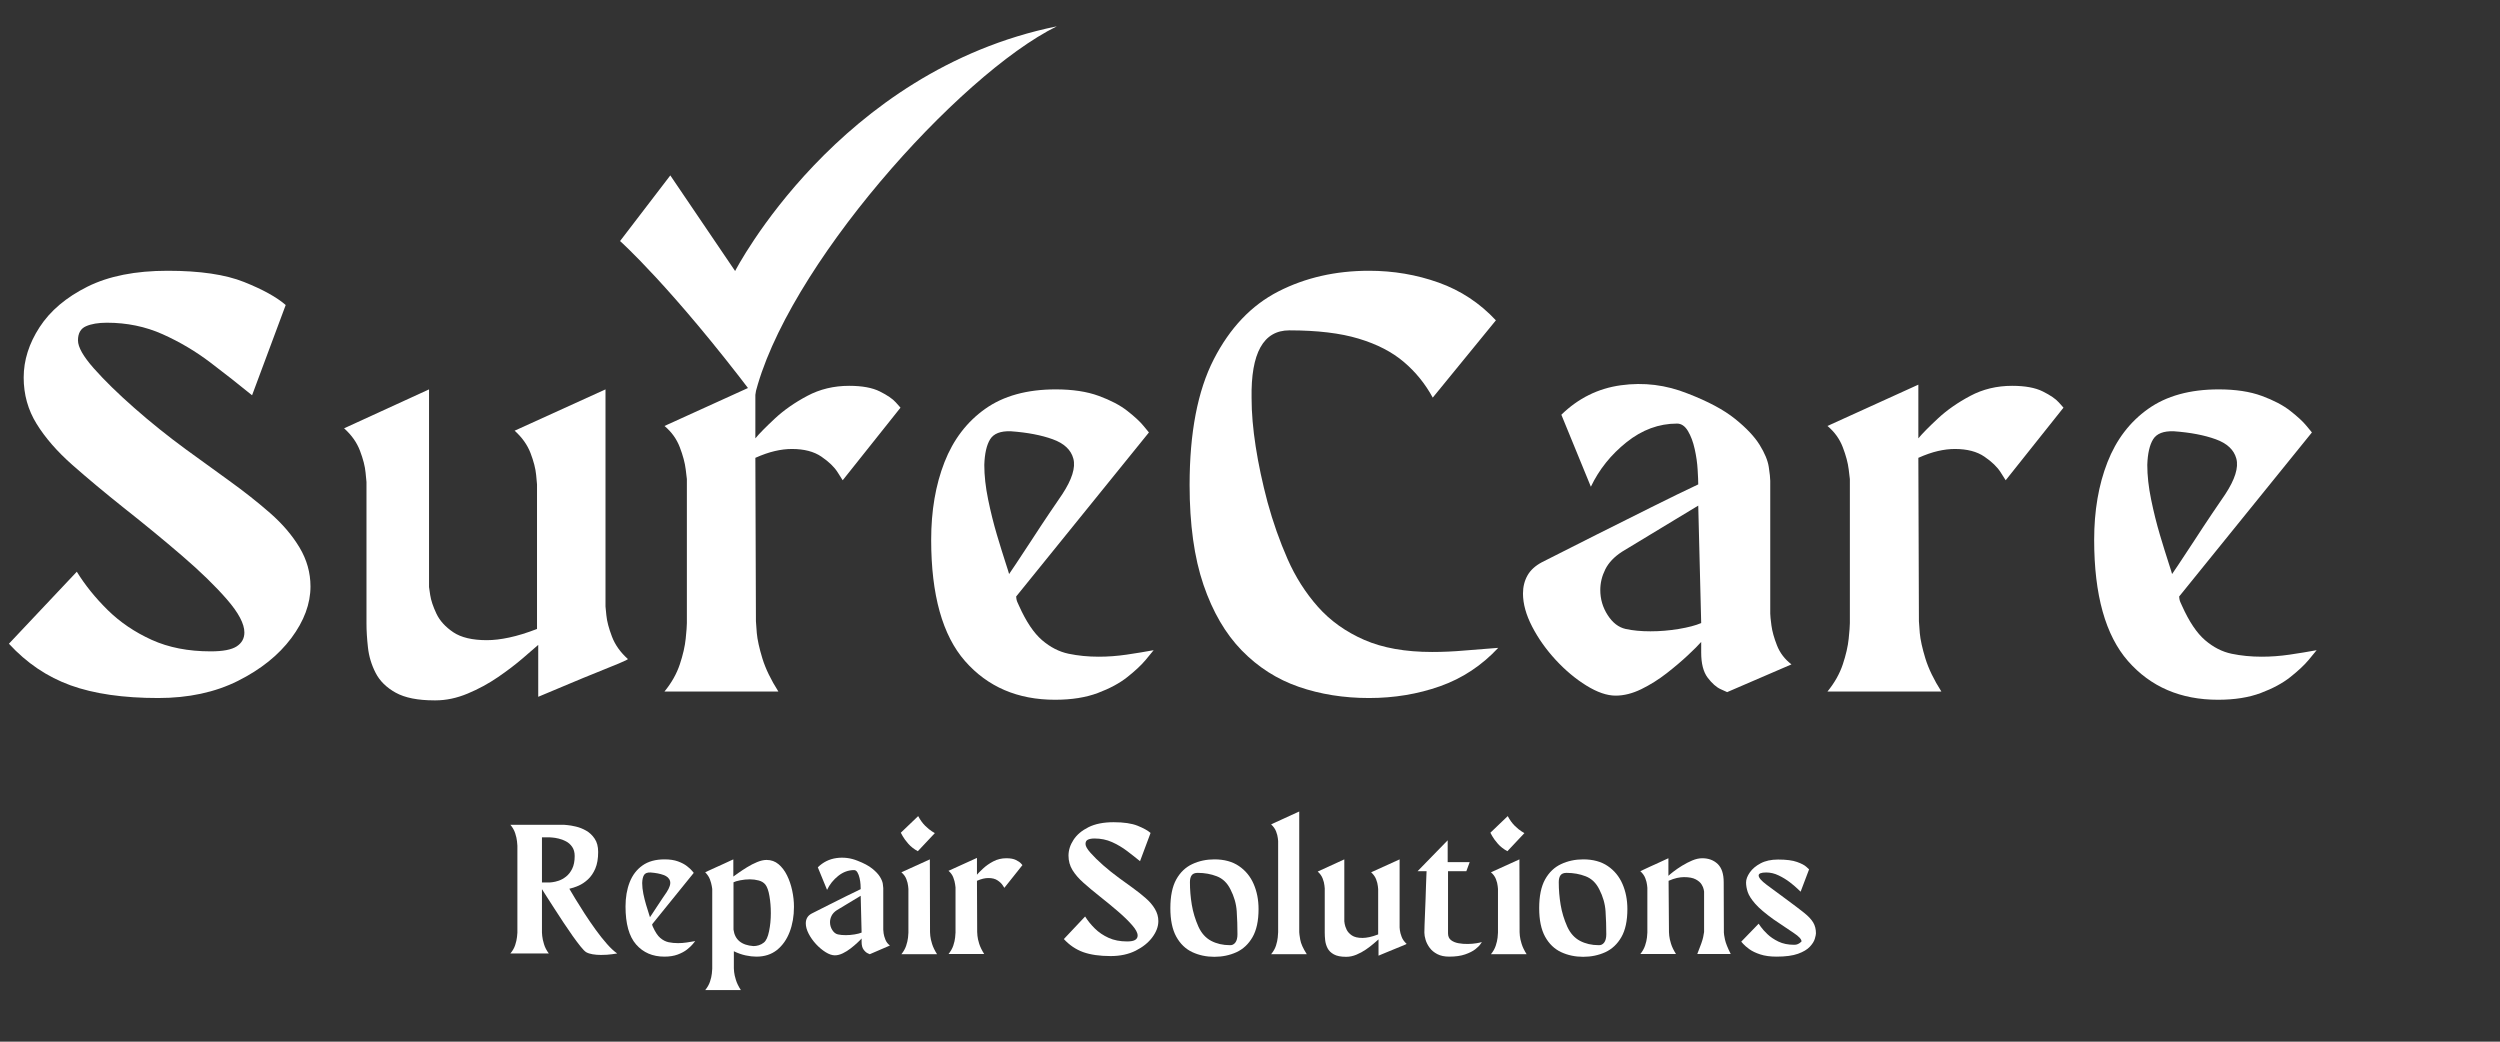 <svg xmlns="http://www.w3.org/2000/svg" xmlns:xlink="http://www.w3.org/1999/xlink" width="1200" viewBox="0 0 900 375" height="500" preserveAspectRatio="xMidYMid meet"><rect x="0" y="0" width="900" height="375" fill="#333333" stroke="none"/><defs><g></g><clipPath id="42346bd2ef"><path d="M 223.223 9.422 L 380.723 9.422 L 380.723 142.922 L 223.223 142.922 Z M 223.223 9.422 " clip-rule="nonzero"></path></clipPath></defs><g fill="#ffffff" fill-opacity="1"><g transform="translate(2.15, 248.944)"><g><path d="M 64.578 -87.312 C 69.816 -83.488 75.094 -79.664 80.406 -75.844 C 85.719 -72.02 90.602 -68.16 95.062 -64.266 C 99.52 -60.367 103.062 -56.223 105.688 -51.828 C 108.312 -47.441 109.625 -42.77 109.625 -37.812 C 109.625 -31.582 107.32 -25.383 102.719 -19.219 C 98.113 -13.062 91.703 -7.926 83.484 -3.812 C 75.273 0.289 65.719 2.344 54.812 2.344 C 42.207 2.344 31.691 0.82 23.266 -2.219 C 14.836 -5.27 7.438 -10.266 1.062 -17.203 L 25.5 -43.125 C 28.469 -38.312 32.18 -33.707 36.641 -29.312 C 41.109 -24.926 46.383 -21.352 52.469 -18.594 C 58.562 -15.832 65.645 -14.453 73.719 -14.453 C 78.102 -14.453 81.219 -15.051 83.062 -16.25 C 84.906 -17.457 85.828 -19.125 85.828 -21.25 C 85.828 -24.363 83.738 -28.328 79.562 -33.141 C 75.383 -37.953 70 -43.191 63.406 -48.859 C 56.82 -54.523 49.848 -60.258 42.484 -66.062 C 35.547 -71.594 29.348 -76.766 23.891 -81.578 C 18.441 -86.391 14.16 -91.305 11.047 -96.328 C 7.93 -101.359 6.375 -106.922 6.375 -113.016 C 6.375 -119.242 8.285 -125.297 12.109 -131.172 C 15.93 -137.055 21.664 -141.91 29.312 -145.734 C 36.957 -149.555 46.586 -151.469 58.203 -151.469 C 69.816 -151.469 78.988 -150.117 85.719 -147.422 C 92.445 -144.734 97.441 -141.973 100.703 -139.141 L 88.594 -106.641 C 83.914 -110.461 78.922 -114.391 73.609 -118.422 C 68.297 -122.461 62.555 -125.863 56.391 -128.625 C 50.234 -131.383 43.547 -132.766 36.328 -132.766 C 33.211 -132.766 30.695 -132.336 28.781 -131.484 C 26.875 -130.641 25.922 -128.945 25.922 -126.406 C 25.922 -123.988 27.832 -120.617 31.656 -116.297 C 35.477 -111.984 40.328 -107.242 46.203 -102.078 C 52.078 -96.91 58.203 -91.988 64.578 -87.312 Z M 64.578 -87.312 "></path></g></g></g><g fill="#ffffff" fill-opacity="1"><g transform="translate(121.529, 248.944)"><g><path d="M 104.516 -11.688 C 104.516 -11.539 103.414 -11.004 101.219 -10.078 C 99.031 -9.16 96.344 -8.066 93.156 -6.797 C 89.969 -5.523 86.781 -4.211 83.594 -2.859 C 80.406 -1.516 77.711 -0.383 75.516 0.531 C 73.328 1.445 72.234 1.906 72.234 1.906 L 72.234 -16.781 C 71.098 -15.789 69.254 -14.195 66.703 -12 C 64.148 -9.801 61.176 -7.535 57.781 -5.203 C 54.383 -2.867 50.738 -0.891 46.844 0.734 C 42.945 2.367 39.086 3.188 35.266 3.188 L 34.844 3.188 C 28.895 3.188 24.254 2.266 20.922 0.422 C 17.598 -1.422 15.191 -3.789 13.703 -6.688 C 12.211 -9.594 11.289 -12.641 10.938 -15.828 C 10.582 -19.016 10.406 -21.883 10.406 -24.438 L 10.406 -75.422 C 10.406 -75.422 10.297 -76.551 10.078 -78.812 C 9.867 -81.082 9.195 -83.703 8.062 -86.672 C 6.938 -89.648 5.031 -92.344 2.344 -94.75 L 32.922 -108.766 L 32.922 -37.594 C 32.922 -37.594 33.062 -36.633 33.344 -34.719 C 33.633 -32.812 34.379 -30.582 35.578 -28.031 C 36.785 -25.488 38.805 -23.258 41.641 -21.344 C 44.473 -19.438 48.508 -18.484 53.75 -18.484 C 56.156 -18.484 58.844 -18.801 61.812 -19.438 C 64.789 -20.07 68.117 -21.098 71.797 -22.516 L 71.797 -74.562 C 71.797 -74.562 71.691 -75.691 71.484 -77.953 C 71.273 -80.223 70.602 -82.844 69.469 -85.812 C 68.332 -88.789 66.422 -91.484 63.734 -93.891 L 96.453 -108.766 L 96.453 -30.594 C 96.453 -30.594 96.555 -29.531 96.766 -27.406 C 96.973 -25.281 97.645 -22.727 98.781 -19.75 C 99.914 -16.781 101.828 -14.094 104.516 -11.688 Z M 104.516 -11.688 "></path></g></g></g><g fill="#ffffff" fill-opacity="1"><g transform="translate(236.447, 248.944)"><g><path d="M 69.25 -110.047 C 73.926 -110.047 77.609 -109.367 80.297 -108.016 C 82.992 -106.672 84.906 -105.363 86.031 -104.094 C 87.164 -102.82 87.734 -102.188 87.734 -102.188 L 66.922 -76.047 C 66.922 -76.047 66.316 -77 65.109 -78.906 C 63.91 -80.82 61.961 -82.703 59.266 -84.547 C 56.578 -86.391 53.035 -87.312 48.641 -87.312 C 46.66 -87.312 44.609 -87.062 42.484 -86.562 C 40.359 -86.07 38.023 -85.258 35.484 -84.125 L 35.688 -25.281 C 35.688 -24.852 35.789 -23.438 36 -21.031 C 36.219 -18.625 36.891 -15.578 38.016 -11.891 C 39.148 -8.211 41.066 -4.25 43.766 0 L 2.766 0 C 5.305 -3.113 7.145 -6.367 8.281 -9.766 C 9.414 -13.172 10.125 -16.254 10.406 -19.016 C 10.688 -21.773 10.828 -23.648 10.828 -24.641 L 10.828 -76.484 C 10.828 -76.484 10.688 -77.648 10.406 -79.984 C 10.125 -82.316 9.414 -84.969 8.281 -87.938 C 7.145 -90.914 5.305 -93.469 2.766 -95.594 L 35.484 -110.469 L 35.484 -91.141 C 36.891 -92.836 39.223 -95.207 42.484 -98.25 C 45.742 -101.289 49.641 -104.016 54.172 -106.422 C 58.703 -108.836 63.727 -110.047 69.25 -110.047 Z M 69.25 -110.047 "></path></g></g></g><g fill="#ffffff" fill-opacity="1"><g transform="translate(330.973, 248.944)"><g><path d="M 64.578 -12.531 C 67.836 -12.531 71.164 -12.773 74.562 -13.266 C 77.957 -13.766 81.219 -14.301 84.344 -14.875 C 83.914 -14.301 82.922 -13.094 81.359 -11.25 C 79.805 -9.414 77.645 -7.398 74.875 -5.203 C 72.113 -3.004 68.57 -1.094 64.25 0.531 C 59.938 2.156 54.805 2.969 48.859 2.969 C 35.398 2.969 24.598 -1.664 16.453 -10.938 C 8.316 -20.219 4.25 -34.77 4.25 -54.594 C 4.25 -65.07 5.844 -74.383 9.031 -82.531 C 12.219 -90.676 17.102 -97.082 23.688 -101.75 C 30.27 -106.426 38.734 -108.766 49.078 -108.766 C 55.16 -108.766 60.328 -107.984 64.578 -106.422 C 68.828 -104.867 72.258 -103.066 74.875 -101.016 C 77.5 -98.961 79.445 -97.156 80.719 -95.594 C 82 -94.039 82.641 -93.266 82.641 -93.266 L 34.844 -34.203 C 34.844 -34.203 34.875 -33.914 34.938 -33.344 C 35.008 -32.781 35.332 -31.93 35.906 -30.797 C 38.445 -25.141 41.203 -21.035 44.172 -18.484 C 47.148 -15.93 50.336 -14.301 53.734 -13.594 C 57.141 -12.883 60.754 -12.531 64.578 -12.531 Z M 23.375 -81.578 C 23.375 -77.754 23.832 -73.609 24.75 -69.141 C 25.664 -64.68 26.723 -60.43 27.922 -56.391 C 29.129 -52.359 30.16 -49.031 31.016 -46.406 C 31.867 -43.789 32.297 -42.414 32.297 -42.281 C 32.297 -42.281 33.109 -43.484 34.734 -45.891 C 36.359 -48.297 38.27 -51.195 40.469 -54.594 C 42.664 -57.988 44.789 -61.207 46.844 -64.25 C 48.895 -67.301 50.414 -69.535 51.406 -70.953 C 54.945 -76.336 56.289 -80.625 55.438 -83.812 C 54.594 -87 52.113 -89.332 48 -90.812 C 43.895 -92.301 38.867 -93.258 32.922 -93.688 C 29.242 -93.82 26.766 -92.863 25.484 -90.812 C 24.211 -88.758 23.508 -85.68 23.375 -81.578 Z M 23.375 -81.578 "></path></g></g></g><g fill="#ffffff" fill-opacity="1"><g transform="translate(424.225, 248.944)"><g><path d="M 91.344 -14.234 C 95.164 -14.234 99.094 -14.41 103.125 -14.766 C 107.164 -15.117 111.172 -15.438 115.141 -15.719 C 109.191 -9.344 102.219 -4.738 94.219 -1.906 C 86.219 0.926 77.688 2.344 68.625 2.344 C 59.551 2.344 51.117 1 43.328 -1.688 C 35.547 -4.383 28.711 -8.742 22.828 -14.766 C 16.953 -20.785 12.348 -28.68 9.016 -38.453 C 5.691 -48.223 4.031 -60.191 4.031 -74.359 C 4.031 -93.191 6.93 -108.27 12.734 -119.594 C 18.547 -130.926 26.301 -139.07 36 -144.031 C 45.707 -148.988 56.582 -151.469 68.625 -151.469 C 77.395 -151.469 85.742 -150.051 93.672 -147.219 C 101.609 -144.383 108.484 -139.852 114.297 -133.625 L 91.562 -105.797 C 88.875 -110.754 85.406 -115.035 81.156 -118.641 C 76.906 -122.254 71.484 -125.051 64.891 -127.031 C 58.305 -129.02 49.988 -130.016 39.938 -130.016 C 30.594 -130.016 26.062 -121.867 26.344 -105.578 C 26.344 -100.336 26.836 -94.531 27.828 -88.156 C 28.816 -81.789 30.234 -75.133 32.078 -68.188 C 34.055 -60.969 36.461 -54.133 39.297 -47.688 C 42.129 -41.25 45.773 -35.516 50.234 -30.484 C 54.703 -25.453 60.266 -21.484 66.922 -18.578 C 73.578 -15.68 81.719 -14.234 91.344 -14.234 Z M 91.344 -14.234 "></path></g></g></g><g fill="#ffffff" fill-opacity="1"><g transform="translate(546.79, 248.944)"><g><path d="M 90.5 -28.047 C 90.5 -27.336 90.641 -25.922 90.922 -23.797 C 91.203 -21.672 91.875 -19.258 92.938 -16.562 C 94 -13.875 95.734 -11.609 98.141 -9.766 L 74.984 0.219 C 74.984 0.219 74.203 -0.133 72.641 -0.844 C 71.086 -1.551 69.531 -2.93 67.969 -4.984 C 66.414 -7.047 65.641 -10.055 65.641 -14.016 L 65.641 -17.844 C 64.648 -16.707 63.055 -15.113 60.859 -13.062 C 58.672 -11.008 56.125 -8.848 53.219 -6.578 C 50.312 -4.316 47.266 -2.406 44.078 -0.844 C 40.891 0.707 37.812 1.484 34.844 1.484 C 31.727 1.484 28.223 0.281 24.328 -2.125 C 20.43 -4.531 16.75 -7.609 13.281 -11.359 C 9.812 -15.117 6.977 -19.117 4.781 -23.359 C 2.582 -27.609 1.484 -31.578 1.484 -35.266 C 1.484 -37.672 2.016 -39.828 3.078 -41.734 C 4.141 -43.648 5.875 -45.25 8.281 -46.531 C 14.375 -49.645 20.891 -52.938 27.828 -56.406 C 34.766 -59.875 41.422 -63.203 47.797 -66.391 C 54.172 -69.578 59.766 -72.301 64.578 -74.562 C 64.578 -75.695 64.504 -77.469 64.359 -79.875 C 64.223 -82.281 63.867 -84.758 63.297 -87.312 C 62.734 -89.863 61.922 -92.023 60.859 -93.797 C 59.797 -95.566 58.488 -96.453 56.938 -96.453 C 50.414 -96.453 44.359 -94.219 38.766 -89.75 C 33.172 -85.289 28.891 -79.945 25.922 -73.719 L 15.297 -99.641 C 21.391 -105.586 28.539 -109.125 36.75 -110.25 C 44.969 -111.383 52.969 -110.395 60.75 -107.281 C 68.113 -104.445 73.812 -101.398 77.844 -98.141 C 81.883 -94.891 84.828 -91.773 86.672 -88.797 C 88.516 -85.828 89.613 -83.172 89.969 -80.828 C 90.32 -78.492 90.5 -76.832 90.5 -75.844 C 90.5 -67.344 90.5 -59.375 90.5 -51.938 C 90.5 -44.5 90.5 -36.535 90.5 -28.047 Z M 47.375 -21.672 C 50.77 -21.672 54.164 -21.953 57.562 -22.516 C 60.969 -23.086 63.66 -23.797 65.641 -24.641 L 64.578 -66.922 C 63.16 -66.066 60.398 -64.398 56.297 -61.922 C 52.191 -59.441 45.816 -55.582 37.172 -50.344 C 34.336 -48.508 32.316 -46.383 31.109 -43.969 C 29.91 -41.562 29.312 -39.086 29.312 -36.547 C 29.312 -33.285 30.195 -30.273 31.969 -27.516 C 33.738 -24.754 35.898 -23.086 38.453 -22.516 C 41.004 -21.953 43.977 -21.672 47.375 -21.672 Z M 47.375 -21.672 "></path></g></g></g><g fill="#ffffff" fill-opacity="1"><g transform="translate(655.123, 248.944)"><g><path d="M 69.25 -110.047 C 73.926 -110.047 77.609 -109.367 80.297 -108.016 C 82.992 -106.672 84.906 -105.363 86.031 -104.094 C 87.164 -102.82 87.734 -102.188 87.734 -102.188 L 66.922 -76.047 C 66.922 -76.047 66.316 -77 65.109 -78.906 C 63.91 -80.82 61.961 -82.703 59.266 -84.547 C 56.578 -86.391 53.035 -87.312 48.641 -87.312 C 46.66 -87.312 44.609 -87.062 42.484 -86.562 C 40.359 -86.07 38.023 -85.258 35.484 -84.125 L 35.688 -25.281 C 35.688 -24.852 35.789 -23.438 36 -21.031 C 36.219 -18.625 36.891 -15.578 38.016 -11.891 C 39.148 -8.211 41.066 -4.25 43.766 0 L 2.766 0 C 5.305 -3.113 7.145 -6.367 8.281 -9.766 C 9.414 -13.172 10.125 -16.254 10.406 -19.016 C 10.688 -21.773 10.828 -23.648 10.828 -24.641 L 10.828 -76.484 C 10.828 -76.484 10.688 -77.648 10.406 -79.984 C 10.125 -82.316 9.414 -84.969 8.281 -87.938 C 7.145 -90.914 5.305 -93.469 2.766 -95.594 L 35.484 -110.469 L 35.484 -91.141 C 36.891 -92.836 39.223 -95.207 42.484 -98.25 C 45.742 -101.289 49.641 -104.016 54.172 -106.422 C 58.703 -108.836 63.727 -110.047 69.25 -110.047 Z M 69.25 -110.047 "></path></g></g></g><g fill="#ffffff" fill-opacity="1"><g transform="translate(749.649, 248.944)"><g><path d="M 64.578 -12.531 C 67.836 -12.531 71.164 -12.773 74.562 -13.266 C 77.957 -13.766 81.219 -14.301 84.344 -14.875 C 83.914 -14.301 82.922 -13.094 81.359 -11.25 C 79.805 -9.414 77.645 -7.398 74.875 -5.203 C 72.113 -3.004 68.57 -1.094 64.25 0.531 C 59.938 2.156 54.805 2.969 48.859 2.969 C 35.398 2.969 24.598 -1.664 16.453 -10.938 C 8.316 -20.219 4.25 -34.77 4.25 -54.594 C 4.25 -65.07 5.844 -74.383 9.031 -82.531 C 12.219 -90.676 17.102 -97.082 23.688 -101.75 C 30.27 -106.426 38.734 -108.766 49.078 -108.766 C 55.16 -108.766 60.328 -107.984 64.578 -106.422 C 68.828 -104.867 72.258 -103.066 74.875 -101.016 C 77.5 -98.961 79.445 -97.156 80.719 -95.594 C 82 -94.039 82.641 -93.266 82.641 -93.266 L 34.844 -34.203 C 34.844 -34.203 34.875 -33.914 34.938 -33.344 C 35.008 -32.781 35.332 -31.93 35.906 -30.797 C 38.445 -25.141 41.203 -21.035 44.172 -18.484 C 47.148 -15.93 50.336 -14.301 53.734 -13.594 C 57.141 -12.883 60.754 -12.531 64.578 -12.531 Z M 23.375 -81.578 C 23.375 -77.754 23.832 -73.609 24.75 -69.141 C 25.664 -64.68 26.723 -60.43 27.922 -56.391 C 29.129 -52.359 30.16 -49.031 31.016 -46.406 C 31.867 -43.789 32.297 -42.414 32.297 -42.281 C 32.297 -42.281 33.109 -43.484 34.734 -45.891 C 36.359 -48.297 38.27 -51.195 40.469 -54.594 C 42.664 -57.988 44.789 -61.207 46.844 -64.25 C 48.895 -67.301 50.414 -69.535 51.406 -70.953 C 54.945 -76.336 56.289 -80.625 55.438 -83.812 C 54.594 -87 52.113 -89.332 48 -90.812 C 43.895 -92.301 38.867 -93.258 32.922 -93.688 C 29.242 -93.82 26.766 -92.863 25.484 -90.812 C 24.211 -88.758 23.508 -85.68 23.375 -81.578 Z M 23.375 -81.578 "></path></g></g></g><g clip-path="url(#42346bd2ef)"><path fill="#ffffff" d="M 223.223 86.777 L 241.309 63.148 L 264.641 97.57 C 264.641 97.57 301.688 25.523 380.441 9.48 C 345.059 26.938 282.453 96.926 271.641 142.781 C 241.598 103.109 223.223 86.777 223.223 86.777 " fill-opacity="1" fill-rule="nonzero"></path></g><g fill="#ffffff" fill-opacity="1"><g transform="translate(182.729, 343.451)"><g><path d="M 22.234 -23.5 C 22.723 -22.656 23.453 -21.43 24.422 -19.828 C 25.398 -18.234 26.508 -16.469 27.75 -14.531 C 29 -12.602 30.312 -10.688 31.688 -8.781 C 33.062 -6.875 34.426 -5.156 35.781 -3.625 C 37.133 -2.094 38.363 -0.953 39.469 -0.203 C 39.469 -0.203 38.867 -0.113 37.672 0.062 C 36.473 0.238 35.117 0.328 33.609 0.328 C 32.586 0.328 31.598 0.25 30.641 0.094 C 29.691 -0.062 28.906 -0.316 28.281 -0.672 C 27.801 -0.973 27.141 -1.645 26.297 -2.688 C 25.453 -3.738 24.492 -5.016 23.422 -6.516 C 22.359 -8.023 21.258 -9.633 20.125 -11.344 C 19 -13.051 17.914 -14.711 16.875 -16.328 C 15.832 -17.953 14.91 -19.383 14.109 -20.625 C 13.305 -21.875 12.727 -22.785 12.375 -23.359 L 12.375 -7.719 C 12.375 -7.719 12.406 -7.316 12.469 -6.516 C 12.539 -5.723 12.754 -4.738 13.109 -3.562 C 13.461 -2.383 14.039 -1.266 14.844 -0.203 L 1 -0.203 C 1.801 -1.129 2.379 -2.133 2.734 -3.219 C 3.086 -4.312 3.305 -5.281 3.391 -6.125 C 3.484 -6.969 3.531 -7.477 3.531 -7.656 L 3.531 -39 C 3.531 -39.227 3.484 -39.766 3.391 -40.609 C 3.305 -41.453 3.086 -42.414 2.734 -43.5 C 2.379 -44.582 1.801 -45.594 1 -46.531 L 20.234 -46.531 C 20.234 -46.531 20.645 -46.492 21.469 -46.422 C 22.289 -46.359 23.32 -46.18 24.562 -45.891 C 25.801 -45.609 27.031 -45.125 28.25 -44.438 C 29.477 -43.75 30.508 -42.781 31.344 -41.531 C 32.188 -40.289 32.609 -38.695 32.609 -36.75 C 32.609 -34.344 32.266 -32.344 31.578 -30.75 C 30.891 -29.156 30.004 -27.859 28.922 -26.859 C 27.836 -25.859 26.707 -25.102 25.531 -24.594 C 24.352 -24.082 23.254 -23.719 22.234 -23.5 Z M 15.25 -25.766 C 15.25 -25.766 15.547 -25.797 16.141 -25.859 C 16.742 -25.922 17.488 -26.098 18.375 -26.391 C 19.258 -26.68 20.145 -27.172 21.031 -27.859 C 21.914 -28.547 22.656 -29.488 23.25 -30.688 C 23.852 -31.883 24.156 -33.414 24.156 -35.281 C 24.156 -36.613 23.852 -37.711 23.25 -38.578 C 22.656 -39.441 21.914 -40.102 21.031 -40.562 C 20.145 -41.031 19.258 -41.363 18.375 -41.562 C 17.488 -41.77 16.742 -41.895 16.141 -41.938 C 15.547 -41.977 15.25 -42 15.25 -42 L 12.375 -42 L 12.375 -25.766 Z M 15.25 -25.766 "></path></g></g></g><g fill="#ffffff" fill-opacity="1"><g transform="translate(223.86, 343.451)"><g><path d="M 20.234 -3.922 C 21.254 -3.922 22.297 -4 23.359 -4.156 C 24.422 -4.312 25.441 -4.477 26.422 -4.656 C 26.285 -4.477 25.973 -4.098 25.484 -3.516 C 25.004 -2.941 24.332 -2.312 23.469 -1.625 C 22.602 -0.938 21.492 -0.336 20.141 0.172 C 18.785 0.68 17.176 0.938 15.312 0.938 C 11.094 0.938 7.707 -0.516 5.156 -3.422 C 2.602 -6.328 1.328 -10.891 1.328 -17.109 C 1.328 -20.391 1.828 -23.305 2.828 -25.859 C 3.828 -28.41 5.359 -30.414 7.422 -31.875 C 9.484 -33.344 12.133 -34.078 15.375 -34.078 C 17.281 -34.078 18.898 -33.832 20.234 -33.344 C 21.566 -32.852 22.641 -32.285 23.453 -31.641 C 24.273 -31.004 24.883 -30.441 25.281 -29.953 C 25.688 -29.461 25.891 -29.219 25.891 -29.219 L 10.922 -10.719 C 10.922 -10.719 10.93 -10.629 10.953 -10.453 C 10.973 -10.273 11.07 -10.008 11.25 -9.656 C 12.051 -7.875 12.914 -6.582 13.844 -5.781 C 14.781 -4.988 15.781 -4.477 16.844 -4.25 C 17.906 -4.031 19.035 -3.922 20.234 -3.922 Z M 7.328 -25.562 C 7.328 -24.363 7.469 -23.062 7.75 -21.656 C 8.039 -20.258 8.375 -18.93 8.75 -17.672 C 9.125 -16.41 9.445 -15.367 9.719 -14.547 C 9.988 -13.723 10.125 -13.289 10.125 -13.25 C 10.125 -13.25 10.375 -13.625 10.875 -14.375 C 11.383 -15.133 11.984 -16.047 12.672 -17.109 C 13.367 -18.172 14.035 -19.176 14.672 -20.125 C 15.316 -21.082 15.797 -21.785 16.109 -22.234 C 17.211 -23.922 17.629 -25.258 17.359 -26.25 C 17.098 -27.25 16.32 -27.984 15.031 -28.453 C 13.75 -28.922 12.176 -29.223 10.312 -29.359 C 9.164 -29.398 8.391 -29.098 7.984 -28.453 C 7.586 -27.805 7.367 -26.844 7.328 -25.562 Z M 7.328 -25.562 "></path></g></g></g><g fill="#ffffff" fill-opacity="1"><g transform="translate(253.078, 343.451)"><g><path d="M 22.891 -33.875 C 24.535 -33.875 25.969 -33.363 27.188 -32.344 C 28.406 -31.32 29.426 -29.977 30.25 -28.312 C 31.07 -26.656 31.691 -24.836 32.109 -22.859 C 32.535 -20.891 32.75 -18.926 32.75 -16.969 C 32.75 -13.645 32.227 -10.629 31.188 -7.922 C 30.145 -5.211 28.625 -3.055 26.625 -1.453 C 24.625 0.141 22.16 0.938 19.234 0.938 C 18.035 0.938 16.75 0.789 15.375 0.5 C 14 0.207 12.578 -0.289 11.109 -1 L 11.109 5.125 C 11.109 5.258 11.141 5.703 11.203 6.453 C 11.273 7.211 11.488 8.164 11.844 9.312 C 12.195 10.469 12.797 11.691 13.641 12.984 L 0.797 12.984 C 1.598 12.004 2.176 10.977 2.531 9.906 C 2.883 8.844 3.102 7.879 3.188 7.016 C 3.281 6.148 3.328 5.586 3.328 5.328 L 3.328 -23.438 C 3.328 -23.477 3.27 -23.832 3.156 -24.5 C 3.051 -25.164 2.832 -25.953 2.5 -26.859 C 2.164 -27.766 1.598 -28.617 0.797 -29.422 C 0.797 -29.422 1.141 -29.586 1.828 -29.922 C 2.516 -30.254 3.359 -30.641 4.359 -31.078 C 5.359 -31.523 6.359 -31.977 7.359 -32.438 C 8.359 -32.906 9.203 -33.297 9.891 -33.609 C 10.578 -33.922 10.922 -34.078 10.922 -34.078 L 10.922 -27.891 C 11.223 -28.109 11.828 -28.539 12.734 -29.188 C 13.648 -29.832 14.695 -30.52 15.875 -31.25 C 17.051 -31.977 18.258 -32.598 19.5 -33.109 C 20.738 -33.617 21.867 -33.875 22.891 -33.875 Z M 21.906 -4.125 C 22.738 -4.789 23.363 -6.145 23.781 -8.188 C 24.207 -10.227 24.422 -12.398 24.422 -14.703 C 24.422 -16.879 24.254 -18.93 23.922 -20.859 C 23.598 -22.797 23.102 -24.188 22.438 -25.031 C 21.852 -25.738 21.051 -26.223 20.031 -26.484 C 19.008 -26.754 17.969 -26.891 16.906 -26.891 C 15.707 -26.891 14.539 -26.773 13.406 -26.547 C 12.281 -26.328 11.473 -26.086 10.984 -25.828 L 10.984 -8.781 C 11.473 -5.145 13.867 -3.172 18.172 -2.859 C 18.797 -2.859 19.438 -2.957 20.094 -3.156 C 20.758 -3.363 21.363 -3.688 21.906 -4.125 Z M 21.906 -4.125 "></path></g></g></g><g fill="#ffffff" fill-opacity="1"><g transform="translate(289.616, 343.451)"><g><path d="M 28.359 -8.781 C 28.359 -8.562 28.398 -8.117 28.484 -7.453 C 28.578 -6.785 28.789 -6.031 29.125 -5.188 C 29.457 -4.344 30 -3.633 30.75 -3.062 L 23.5 0.062 C 23.5 0.062 23.254 -0.047 22.766 -0.266 C 22.273 -0.484 21.785 -0.914 21.297 -1.562 C 20.805 -2.207 20.562 -3.148 20.562 -4.391 L 20.562 -5.594 C 20.258 -5.238 19.758 -4.738 19.062 -4.094 C 18.375 -3.445 17.578 -2.77 16.672 -2.062 C 15.766 -1.352 14.812 -0.754 13.812 -0.266 C 12.812 0.223 11.848 0.469 10.922 0.469 C 9.941 0.469 8.844 0.094 7.625 -0.656 C 6.406 -1.414 5.25 -2.383 4.156 -3.562 C 3.07 -4.738 2.188 -5.988 1.5 -7.312 C 0.812 -8.645 0.469 -9.891 0.469 -11.047 C 0.469 -11.805 0.633 -12.484 0.969 -13.078 C 1.301 -13.68 1.844 -14.18 2.594 -14.578 C 4.5 -15.555 6.539 -16.586 8.719 -17.672 C 10.895 -18.754 12.977 -19.797 14.969 -20.797 C 16.969 -21.797 18.723 -22.648 20.234 -23.359 C 20.234 -23.711 20.211 -24.266 20.172 -25.016 C 20.129 -25.773 20.016 -26.555 19.828 -27.359 C 19.648 -28.16 19.395 -28.836 19.062 -29.391 C 18.738 -29.941 18.332 -30.219 17.844 -30.219 C 15.801 -30.219 13.898 -29.52 12.141 -28.125 C 10.391 -26.727 9.051 -25.051 8.125 -23.094 L 4.797 -31.219 C 6.703 -33.082 8.941 -34.191 11.516 -34.547 C 14.086 -34.898 16.594 -34.586 19.031 -33.609 C 21.344 -32.723 23.129 -31.77 24.391 -30.75 C 25.66 -29.727 26.582 -28.75 27.156 -27.812 C 27.727 -26.883 28.07 -26.055 28.188 -25.328 C 28.301 -24.598 28.359 -24.078 28.359 -23.766 C 28.359 -21.098 28.359 -18.598 28.359 -16.266 C 28.359 -13.941 28.359 -11.445 28.359 -8.781 Z M 14.844 -6.797 C 15.906 -6.797 16.969 -6.883 18.031 -7.062 C 19.102 -7.238 19.945 -7.457 20.562 -7.719 L 20.234 -20.969 C 19.785 -20.695 18.914 -20.172 17.625 -19.391 C 16.344 -18.617 14.348 -17.414 11.641 -15.781 C 10.754 -15.195 10.125 -14.523 9.75 -13.766 C 9.375 -13.016 9.188 -12.242 9.188 -11.453 C 9.188 -10.43 9.461 -9.488 10.016 -8.625 C 10.566 -7.758 11.242 -7.238 12.047 -7.062 C 12.848 -6.883 13.781 -6.797 14.844 -6.797 Z M 14.844 -6.797 "></path></g></g></g><g fill="#ffffff" fill-opacity="1"><g transform="translate(323.559, 343.451)"><g><path d="M 6.859 -37.016 C 5.484 -37.766 4.336 -38.66 3.422 -39.703 C 2.516 -40.742 1.836 -41.664 1.391 -42.469 C 0.953 -43.27 0.734 -43.672 0.734 -43.672 L 6.984 -49.656 C 7.742 -48.238 8.586 -47.07 9.516 -46.156 C 10.453 -45.25 11.266 -44.582 11.953 -44.156 C 12.641 -43.738 12.984 -43.531 12.984 -43.531 Z M 13.781 0.062 L 0.938 0.062 C 1.727 -0.906 2.301 -1.922 2.656 -2.984 C 3.008 -4.055 3.234 -5.023 3.328 -5.891 C 3.422 -6.754 3.469 -7.344 3.469 -7.656 L 3.469 -23.438 C 3.469 -23.438 3.43 -23.789 3.359 -24.5 C 3.297 -25.207 3.086 -26.023 2.734 -26.953 C 2.379 -27.891 1.781 -28.711 0.938 -29.422 L 11.188 -34.078 L 11.25 -7.859 C 11.25 -7.723 11.281 -7.273 11.344 -6.516 C 11.414 -5.766 11.629 -4.812 11.984 -3.656 C 12.336 -2.508 12.938 -1.27 13.781 0.062 Z M 13.781 0.062 "></path></g></g></g><g fill="#ffffff" fill-opacity="1"><g transform="translate(340.597, 343.451)"><g><path d="M 21.703 -34.484 C 23.16 -34.484 24.312 -34.27 25.156 -33.844 C 26 -33.426 26.598 -33.016 26.953 -32.609 C 27.305 -32.211 27.484 -32.016 27.484 -32.016 L 20.969 -23.828 C 20.969 -23.828 20.773 -24.125 20.391 -24.719 C 20.016 -25.32 19.406 -25.91 18.562 -26.484 C 17.727 -27.066 16.625 -27.359 15.25 -27.359 C 14.625 -27.359 13.977 -27.281 13.312 -27.125 C 12.645 -26.969 11.91 -26.711 11.109 -26.359 L 11.188 -7.922 C 11.188 -7.785 11.219 -7.336 11.281 -6.578 C 11.344 -5.828 11.551 -4.875 11.906 -3.719 C 12.27 -2.57 12.875 -1.332 13.719 0 L 0.859 0 C 1.66 -0.977 2.238 -2 2.594 -3.062 C 2.945 -4.125 3.164 -5.086 3.25 -5.953 C 3.344 -6.816 3.391 -7.406 3.391 -7.719 L 3.391 -23.969 C 3.391 -23.969 3.344 -24.332 3.25 -25.062 C 3.164 -25.789 2.945 -26.617 2.594 -27.547 C 2.238 -28.484 1.66 -29.285 0.859 -29.953 L 11.109 -34.609 L 11.109 -28.562 C 11.555 -29.094 12.289 -29.832 13.312 -30.781 C 14.332 -31.738 15.551 -32.594 16.969 -33.344 C 18.395 -34.102 19.973 -34.484 21.703 -34.484 Z M 21.703 -34.484 "></path></g></g></g><g fill="#ffffff" fill-opacity="1"><g transform="translate(370.214, 343.451)"><g></g></g></g><g fill="#ffffff" fill-opacity="1"><g transform="translate(382.66, 343.451)"><g><path d="M 20.234 -27.359 C 21.879 -26.16 23.531 -24.961 25.188 -23.766 C 26.852 -22.566 28.383 -21.352 29.781 -20.125 C 31.188 -18.906 32.297 -17.609 33.109 -16.234 C 33.93 -14.859 34.344 -13.395 34.344 -11.844 C 34.344 -9.895 33.617 -7.953 32.172 -6.016 C 30.734 -4.086 28.727 -2.477 26.156 -1.188 C 23.582 0.094 20.586 0.734 17.172 0.734 C 13.223 0.734 9.926 0.258 7.281 -0.688 C 4.645 -1.645 2.328 -3.211 0.328 -5.391 L 7.984 -13.516 C 8.922 -12.004 10.086 -10.562 11.484 -9.188 C 12.879 -7.812 14.531 -6.691 16.438 -5.828 C 18.344 -4.961 20.562 -4.531 23.094 -4.531 C 24.469 -4.531 25.441 -4.719 26.016 -5.094 C 26.598 -5.469 26.891 -5.988 26.891 -6.656 C 26.891 -7.633 26.234 -8.875 24.922 -10.375 C 23.617 -11.883 21.938 -13.523 19.875 -15.297 C 17.812 -17.078 15.625 -18.879 13.312 -20.703 C 11.133 -22.43 9.191 -24.051 7.484 -25.562 C 5.773 -27.07 4.43 -28.613 3.453 -30.188 C 2.484 -31.758 2 -33.5 2 -35.406 C 2 -37.363 2.598 -39.258 3.797 -41.094 C 4.992 -42.938 6.789 -44.457 9.188 -45.656 C 11.582 -46.852 14.598 -47.453 18.234 -47.453 C 21.879 -47.453 24.754 -47.031 26.859 -46.188 C 28.961 -45.344 30.523 -44.477 31.547 -43.594 L 27.75 -33.422 C 26.289 -34.617 24.727 -35.848 23.062 -37.109 C 21.395 -38.367 19.598 -39.43 17.672 -40.297 C 15.742 -41.16 13.645 -41.594 11.375 -41.594 C 10.406 -41.594 9.617 -41.457 9.016 -41.188 C 8.422 -40.926 8.125 -40.398 8.125 -39.609 C 8.125 -38.848 8.723 -37.789 9.922 -36.438 C 11.117 -35.082 12.633 -33.594 14.469 -31.969 C 16.312 -30.352 18.234 -28.816 20.234 -27.359 Z M 20.234 -27.359 "></path></g></g></g><g fill="#ffffff" fill-opacity="1"><g transform="translate(420.064, 343.451)"><g><path d="M 17.109 -34.078 C 20.66 -34.078 23.609 -33.273 25.953 -31.672 C 28.305 -30.078 30.07 -27.926 31.25 -25.219 C 32.426 -22.52 33.016 -19.504 33.016 -16.172 C 33.016 -11.953 32.289 -8.586 30.844 -6.078 C 29.406 -3.578 27.477 -1.77 25.062 -0.656 C 22.645 0.445 19.992 1 17.109 1 C 14.223 1 11.57 0.438 9.156 -0.688 C 6.738 -1.82 4.816 -3.676 3.391 -6.25 C 1.973 -8.832 1.266 -12.25 1.266 -16.5 C 1.266 -20.852 1.973 -24.305 3.391 -26.859 C 4.816 -29.41 6.738 -31.25 9.156 -32.375 C 11.57 -33.508 14.223 -34.078 17.109 -34.078 Z M 25.422 -7.125 C 25.422 -9.914 25.332 -12.664 25.156 -15.375 C 24.977 -18.082 24.223 -20.723 22.891 -23.297 C 21.742 -25.609 20.113 -27.172 18 -27.984 C 15.895 -28.805 13.598 -29.219 11.109 -29.219 C 10.086 -29.219 9.363 -28.926 8.938 -28.344 C 8.52 -27.77 8.312 -26.953 8.312 -25.891 C 8.312 -23.141 8.535 -20.422 8.984 -17.734 C 9.43 -15.055 10.227 -12.426 11.375 -9.844 C 12.445 -7.5 13.969 -5.801 15.938 -4.75 C 17.914 -3.707 20.172 -3.188 22.703 -3.188 C 23.492 -3.145 24.145 -3.457 24.656 -4.125 C 25.164 -4.789 25.422 -5.789 25.422 -7.125 Z M 25.422 -7.125 "></path></g></g></g><g fill="#ffffff" fill-opacity="1"><g transform="translate(456.802, 343.451)"><g><path d="M 0.797 0.062 C 1.641 -0.957 2.227 -2 2.562 -3.062 C 2.895 -4.125 3.102 -5.086 3.188 -5.953 C 3.281 -6.816 3.328 -7.453 3.328 -7.859 L 3.328 -40.672 C 3.328 -40.672 3.289 -41.016 3.219 -41.703 C 3.156 -42.391 2.945 -43.195 2.594 -44.125 C 2.238 -45.062 1.641 -45.906 0.797 -46.656 C 0.797 -46.656 1.141 -46.82 1.828 -47.156 C 2.516 -47.488 3.359 -47.875 4.359 -48.312 C 5.359 -48.758 6.359 -49.219 7.359 -49.688 C 8.359 -50.156 9.203 -50.539 9.891 -50.844 C 10.578 -51.156 10.922 -51.312 10.922 -51.312 L 10.922 -7.859 C 10.922 -7.504 11.039 -6.613 11.281 -5.188 C 11.52 -3.77 12.305 -2.02 13.641 0.062 Z M 0.797 0.062 "></path></g></g></g><g fill="#ffffff" fill-opacity="1"><g transform="translate(473.641, 343.451)"><g><path d="M 32.75 -3.656 C 32.75 -3.613 32.406 -3.445 31.719 -3.156 C 31.031 -2.875 30.188 -2.531 29.188 -2.125 C 28.188 -1.727 27.188 -1.316 26.188 -0.891 C 25.188 -0.473 24.344 -0.125 23.656 0.156 C 22.969 0.445 22.625 0.594 22.625 0.594 L 22.625 -5.266 C 22.27 -4.953 21.691 -4.453 20.891 -3.766 C 20.098 -3.078 19.164 -2.363 18.094 -1.625 C 17.031 -0.895 15.891 -0.273 14.672 0.234 C 13.453 0.742 12.242 1 11.047 1 L 10.922 1 C 9.055 1 7.598 0.707 6.547 0.125 C 5.504 -0.445 4.75 -1.188 4.281 -2.094 C 3.82 -3.008 3.535 -3.961 3.422 -4.953 C 3.316 -5.953 3.266 -6.852 3.266 -7.656 L 3.266 -23.625 C 3.266 -23.625 3.227 -23.977 3.156 -24.688 C 3.094 -25.406 2.883 -26.227 2.531 -27.156 C 2.176 -28.094 1.578 -28.938 0.734 -29.688 L 10.312 -34.078 L 10.312 -11.781 C 10.312 -11.781 10.352 -11.477 10.438 -10.875 C 10.531 -10.281 10.766 -9.582 11.141 -8.781 C 11.523 -7.988 12.16 -7.289 13.047 -6.688 C 13.93 -6.094 15.195 -5.797 16.844 -5.797 C 17.594 -5.797 18.43 -5.895 19.359 -6.094 C 20.297 -6.289 21.344 -6.613 22.5 -7.062 L 22.5 -23.359 C 22.5 -23.359 22.461 -23.711 22.391 -24.422 C 22.328 -25.141 22.117 -25.961 21.766 -26.891 C 21.41 -27.816 20.812 -28.66 19.969 -29.422 L 30.219 -34.078 L 30.219 -9.578 C 30.219 -9.578 30.25 -9.242 30.312 -8.578 C 30.383 -7.922 30.598 -7.125 30.953 -6.188 C 31.305 -5.258 31.906 -4.414 32.75 -3.656 Z M 32.75 -3.656 "></path></g></g></g><g fill="#ffffff" fill-opacity="1"><g transform="translate(509.647, 343.451)"><g><path d="M 11.641 -7.453 C 11.641 -6.391 11.992 -5.578 12.703 -5.016 C 13.422 -4.461 14.32 -4.086 15.406 -3.891 C 16.5 -3.691 17.629 -3.602 18.797 -3.625 C 19.973 -3.645 21.016 -3.734 21.922 -3.891 C 22.836 -4.047 23.473 -4.191 23.828 -4.328 C 23.828 -4.328 23.648 -4.062 23.297 -3.531 C 22.941 -3 22.32 -2.391 21.438 -1.703 C 20.551 -1.016 19.344 -0.406 17.812 0.125 C 16.281 0.664 14.359 0.938 12.047 0.938 C 10.359 0.938 8.938 0.633 7.781 0.031 C 6.633 -0.562 5.719 -1.32 5.031 -2.25 C 4.344 -3.188 3.852 -4.145 3.562 -5.125 C 3.27 -6.102 3.125 -6.969 3.125 -7.719 C 3.125 -8.207 3.145 -9.082 3.188 -10.344 C 3.238 -11.613 3.297 -13.078 3.359 -14.734 C 3.43 -16.398 3.5 -18.109 3.562 -19.859 C 3.625 -21.617 3.676 -23.254 3.719 -24.766 C 3.77 -26.273 3.816 -27.492 3.859 -28.422 C 3.898 -29.348 3.922 -29.812 3.922 -29.812 L 0.672 -29.812 L 11.516 -40.938 L 11.516 -33.078 L 19.438 -33.078 L 18.234 -29.812 L 11.641 -29.812 C 11.641 -29.812 11.641 -29.289 11.641 -28.25 C 11.641 -27.207 11.641 -25.875 11.641 -24.25 C 11.641 -22.633 11.641 -20.895 11.641 -19.031 C 11.641 -17.164 11.641 -15.391 11.641 -13.703 C 11.641 -12.023 11.641 -10.609 11.641 -9.453 C 11.641 -8.297 11.641 -7.629 11.641 -7.453 Z M 11.641 -7.453 "></path></g></g></g><g fill="#ffffff" fill-opacity="1"><g transform="translate(535.803, 343.451)"><g><path d="M 6.859 -37.016 C 5.484 -37.766 4.336 -38.66 3.422 -39.703 C 2.516 -40.742 1.836 -41.664 1.391 -42.469 C 0.953 -43.27 0.734 -43.672 0.734 -43.672 L 6.984 -49.656 C 7.742 -48.238 8.586 -47.07 9.516 -46.156 C 10.453 -45.25 11.266 -44.582 11.953 -44.156 C 12.641 -43.738 12.984 -43.531 12.984 -43.531 Z M 13.781 0.062 L 0.938 0.062 C 1.727 -0.906 2.301 -1.922 2.656 -2.984 C 3.008 -4.055 3.234 -5.023 3.328 -5.891 C 3.422 -6.754 3.469 -7.344 3.469 -7.656 L 3.469 -23.438 C 3.469 -23.438 3.43 -23.789 3.359 -24.5 C 3.297 -25.207 3.086 -26.023 2.734 -26.953 C 2.379 -27.891 1.781 -28.711 0.938 -29.422 L 11.188 -34.078 L 11.25 -7.859 C 11.25 -7.723 11.281 -7.273 11.344 -6.516 C 11.414 -5.766 11.629 -4.812 11.984 -3.656 C 12.336 -2.508 12.938 -1.27 13.781 0.062 Z M 13.781 0.062 "></path></g></g></g><g fill="#ffffff" fill-opacity="1"><g transform="translate(552.842, 343.451)"><g><path d="M 17.109 -34.078 C 20.66 -34.078 23.609 -33.273 25.953 -31.672 C 28.305 -30.078 30.07 -27.926 31.25 -25.219 C 32.426 -22.52 33.016 -19.504 33.016 -16.172 C 33.016 -11.953 32.289 -8.586 30.844 -6.078 C 29.406 -3.578 27.477 -1.77 25.062 -0.656 C 22.645 0.445 19.992 1 17.109 1 C 14.223 1 11.57 0.438 9.156 -0.688 C 6.738 -1.82 4.816 -3.676 3.391 -6.25 C 1.973 -8.832 1.266 -12.25 1.266 -16.5 C 1.266 -20.852 1.973 -24.305 3.391 -26.859 C 4.816 -29.41 6.738 -31.25 9.156 -32.375 C 11.57 -33.508 14.223 -34.078 17.109 -34.078 Z M 25.422 -7.125 C 25.422 -9.914 25.332 -12.664 25.156 -15.375 C 24.977 -18.082 24.223 -20.723 22.891 -23.297 C 21.742 -25.609 20.113 -27.172 18 -27.984 C 15.895 -28.805 13.598 -29.219 11.109 -29.219 C 10.086 -29.219 9.363 -28.926 8.938 -28.344 C 8.52 -27.77 8.312 -26.953 8.312 -25.891 C 8.312 -23.141 8.535 -20.422 8.984 -17.734 C 9.43 -15.055 10.227 -12.426 11.375 -9.844 C 12.445 -7.5 13.969 -5.801 15.938 -4.75 C 17.914 -3.707 20.172 -3.188 22.703 -3.188 C 23.492 -3.145 24.145 -3.457 24.656 -4.125 C 25.164 -4.789 25.422 -5.789 25.422 -7.125 Z M 25.422 -7.125 "></path></g></g></g><g fill="#ffffff" fill-opacity="1"><g transform="translate(589.58, 343.451)"><g><path d="M 33.484 0 L 21.438 0 C 22.633 -2.969 23.344 -4.992 23.562 -6.078 C 23.781 -7.172 23.891 -7.785 23.891 -7.922 C 23.891 -10.359 23.891 -12.785 23.891 -15.203 C 23.891 -17.629 23.891 -20.062 23.891 -22.5 C 23.891 -22.5 23.844 -22.754 23.75 -23.266 C 23.664 -23.773 23.41 -24.375 22.984 -25.062 C 22.566 -25.75 21.859 -26.359 20.859 -26.891 C 19.867 -27.422 18.461 -27.688 16.641 -27.688 C 15.891 -27.688 15.055 -27.586 14.141 -27.391 C 13.234 -27.191 12.223 -26.848 11.109 -26.359 L 11.25 -7.922 C 11.25 -7.785 11.281 -7.336 11.344 -6.578 C 11.414 -5.828 11.629 -4.875 11.984 -3.719 C 12.336 -2.57 12.938 -1.332 13.781 0 L 0.938 0 C 1.727 -0.977 2.301 -2 2.656 -3.062 C 3.008 -4.125 3.234 -5.086 3.328 -5.953 C 3.422 -6.816 3.469 -7.406 3.469 -7.719 C 3.469 -10.383 3.469 -13.066 3.469 -15.766 C 3.469 -18.473 3.469 -21.16 3.469 -23.828 C 3.469 -23.828 3.43 -24.172 3.359 -24.859 C 3.297 -25.547 3.086 -26.352 2.734 -27.281 C 2.379 -28.219 1.781 -29.062 0.938 -29.812 C 0.938 -29.812 1.281 -29.977 1.969 -30.312 C 2.656 -30.645 3.492 -31.035 4.484 -31.484 C 5.484 -31.93 6.484 -32.383 7.484 -32.844 C 8.484 -33.312 9.328 -33.703 10.016 -34.016 C 10.703 -34.328 11.047 -34.484 11.047 -34.484 L 11.047 -28.156 C 11.359 -28.469 11.957 -28.969 12.844 -29.656 C 13.727 -30.344 14.758 -31.051 15.938 -31.781 C 17.113 -32.508 18.332 -33.141 19.594 -33.672 C 20.863 -34.211 22.078 -34.484 23.234 -34.484 C 25.492 -34.484 27.344 -33.797 28.781 -32.422 C 30.227 -31.047 30.953 -28.848 30.953 -25.828 C 30.953 -22.805 30.961 -19.785 30.984 -16.766 C 31.004 -13.754 31.016 -10.738 31.016 -7.719 C 31.016 -7.32 31.145 -6.488 31.406 -5.219 C 31.676 -3.957 32.367 -2.219 33.484 0 Z M 33.484 0 "></path></g></g></g><g fill="#ffffff" fill-opacity="1"><g transform="translate(626.318, 343.451)"><g><path d="M 17.109 -19.438 C 19.641 -17.57 21.656 -16.039 23.156 -14.844 C 24.664 -13.645 25.754 -12.488 26.422 -11.375 C 27.086 -10.27 27.422 -8.961 27.422 -7.453 C 27.422 -7.055 27.285 -6.398 27.016 -5.484 C 26.754 -4.578 26.156 -3.625 25.219 -2.625 C 24.289 -1.625 22.875 -0.781 20.969 -0.094 C 19.062 0.594 16.488 0.938 13.25 0.938 C 10.938 0.938 8.969 0.664 7.344 0.125 C 5.727 -0.406 4.422 -1.035 3.422 -1.766 C 2.43 -2.492 1.703 -3.125 1.234 -3.656 C 0.766 -4.188 0.531 -4.453 0.531 -4.453 L 6.797 -10.922 C 6.797 -10.922 7.062 -10.539 7.594 -9.781 C 8.125 -9.031 8.91 -8.156 9.953 -7.156 C 10.992 -6.156 12.312 -5.266 13.906 -4.484 C 15.508 -3.711 17.395 -3.328 19.562 -3.328 C 20.539 -3.285 21.43 -3.688 22.234 -4.531 C 22.234 -5.32 21.312 -6.328 19.469 -7.547 C 17.625 -8.773 15.195 -10.41 12.188 -12.453 C 9.164 -14.617 6.957 -16.5 5.562 -18.094 C 4.164 -19.695 3.266 -21.109 2.859 -22.328 C 2.461 -23.547 2.266 -24.691 2.266 -25.766 C 2.266 -26.867 2.707 -28.062 3.594 -29.344 C 4.477 -30.633 5.773 -31.734 7.484 -32.641 C 9.191 -33.555 11.289 -34.016 13.781 -34.016 C 16.75 -34.016 19.031 -33.723 20.625 -33.141 C 22.227 -32.566 23.348 -31.977 23.984 -31.375 C 24.629 -30.781 24.953 -30.484 24.953 -30.484 L 21.906 -22.438 C 21.906 -22.438 21.547 -22.781 20.828 -23.469 C 20.117 -24.156 19.176 -24.953 18 -25.859 C 16.82 -26.766 15.5 -27.57 14.031 -28.281 C 12.57 -29 11.066 -29.359 9.516 -29.359 C 7.703 -29.359 6.797 -29 6.797 -28.281 C 6.797 -27.488 7.758 -26.367 9.688 -24.922 C 11.613 -23.484 14.086 -21.656 17.109 -19.438 Z M 17.109 -19.438 "></path></g></g></g></svg>